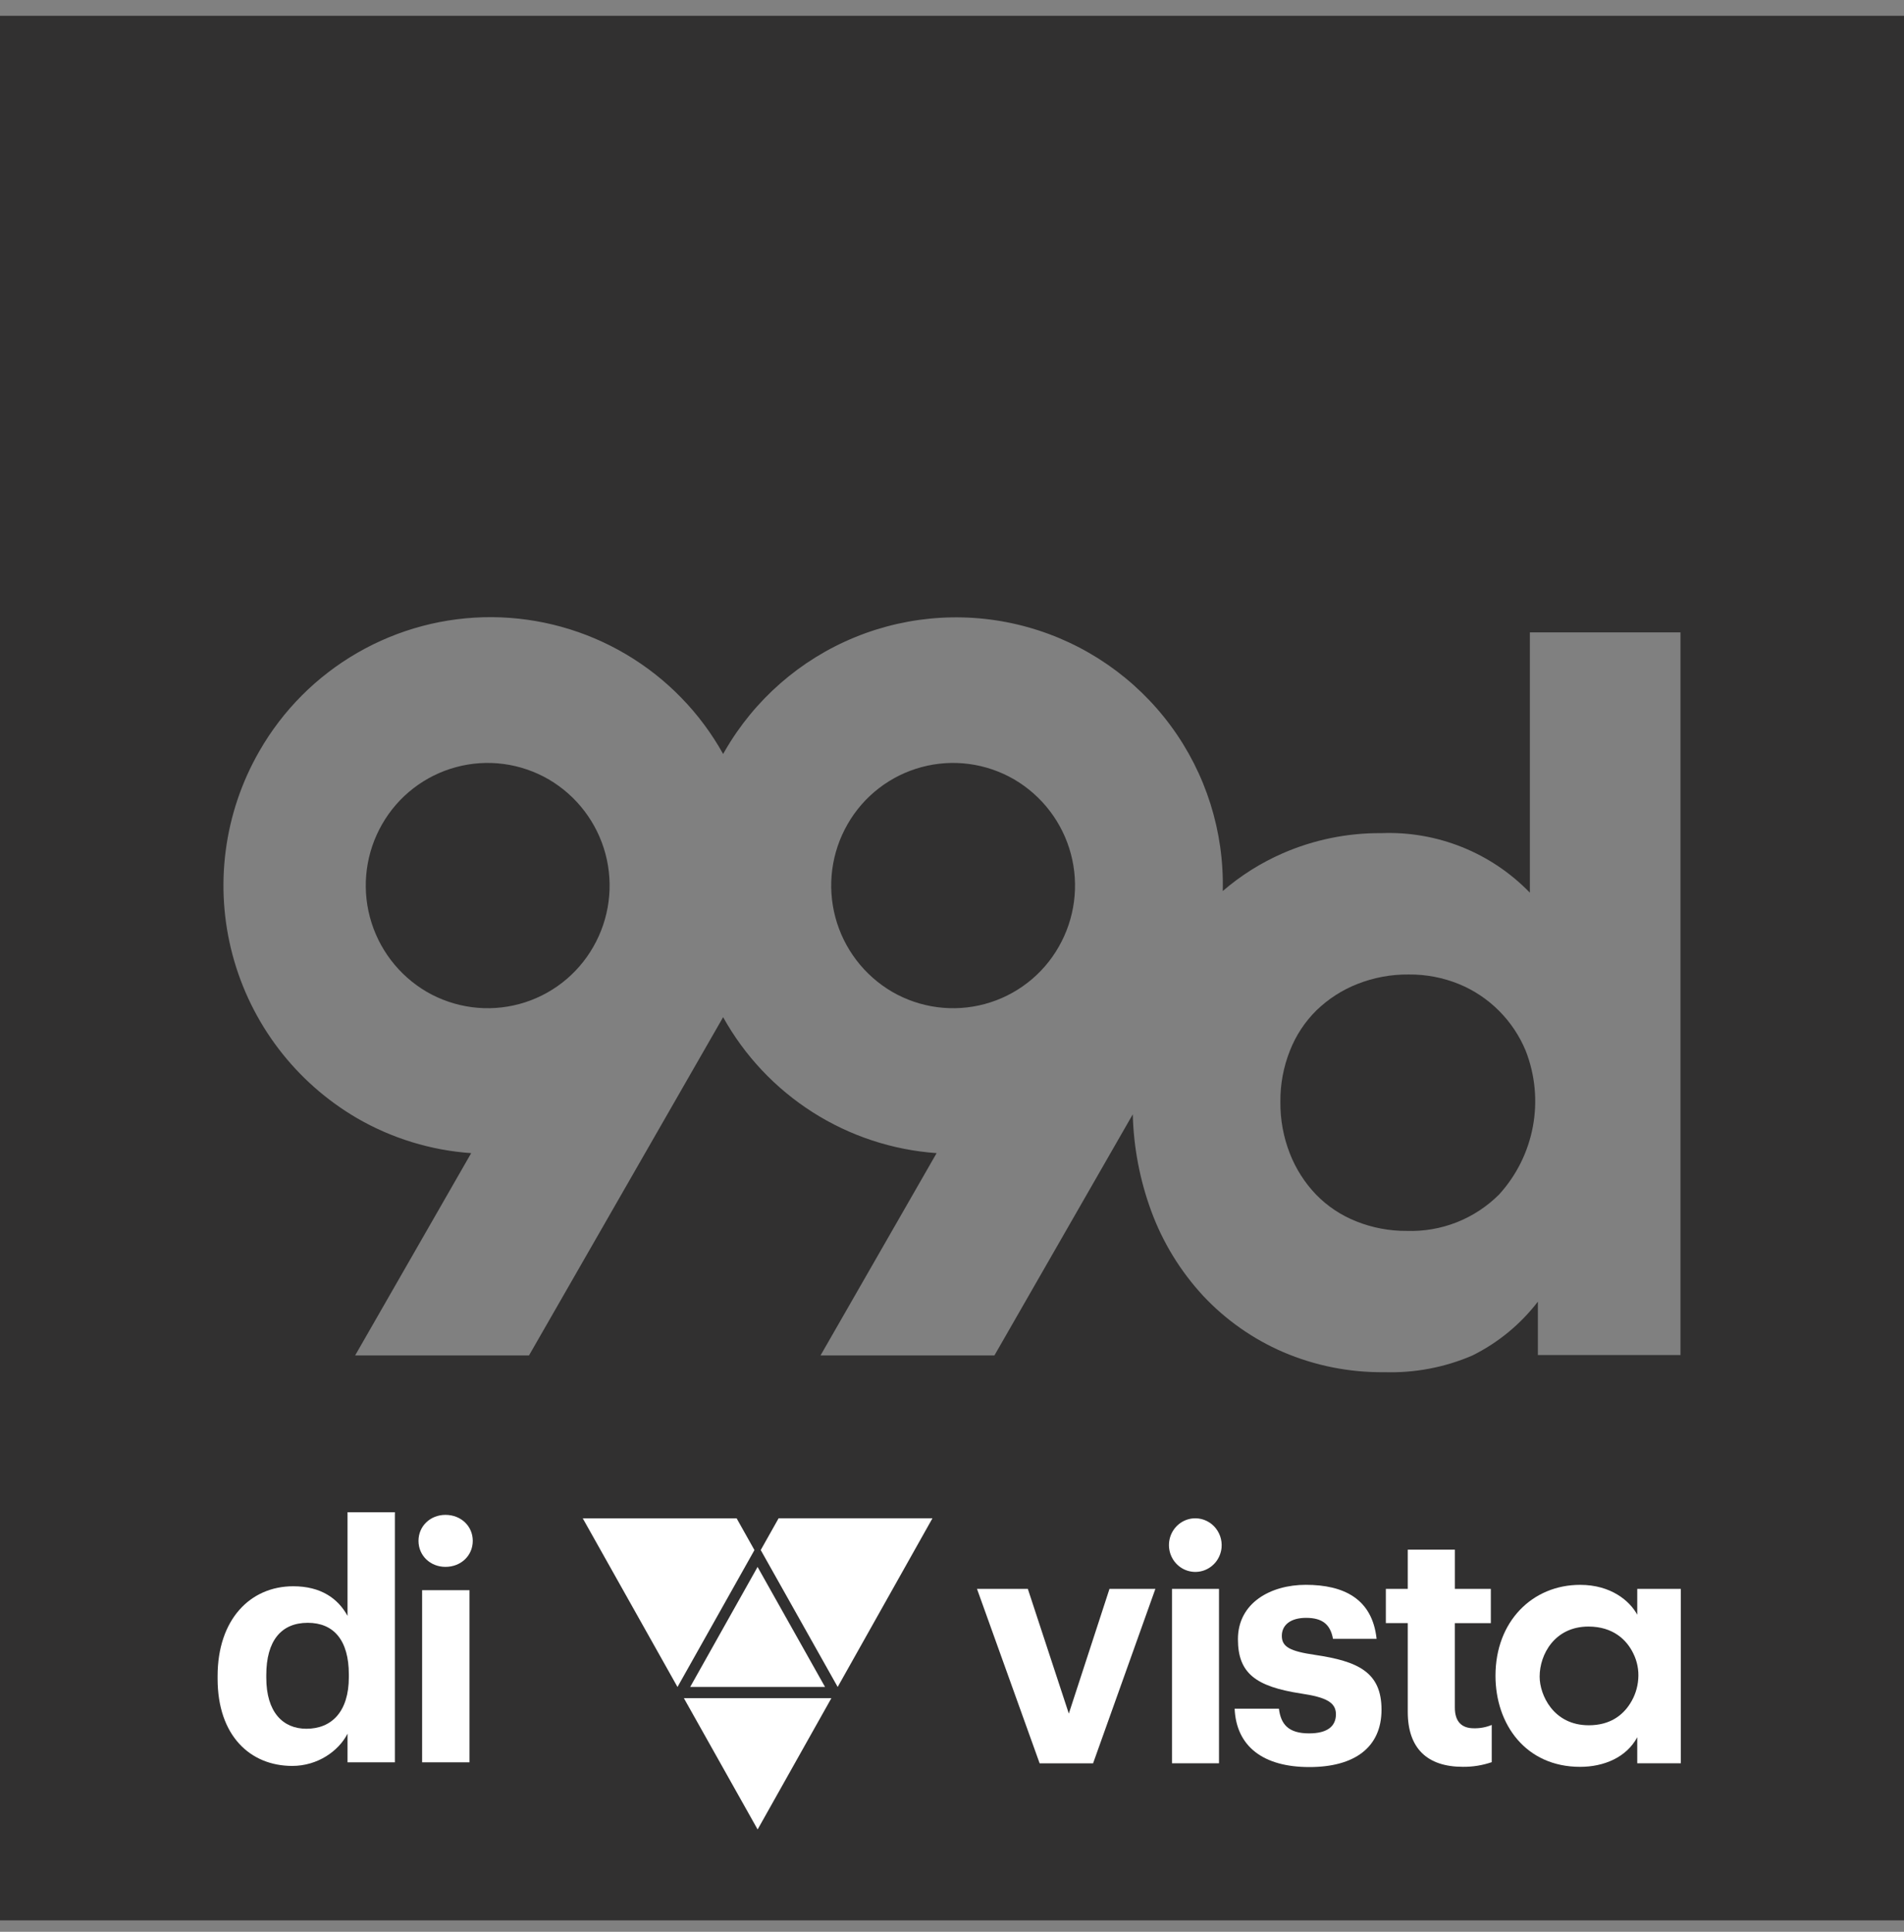 <svg width="70" height="71" viewBox="0 0 70 71" fill="none" xmlns="http://www.w3.org/2000/svg">
<rect x="0" y="0" width="70" height="71" fill="#808080" stroke="none"/>
<path d="M0 0.58V70.58H70V0.58H0ZM61.782 49.803H56.54V47.84C55.898 48.676 55.073 49.354 54.127 49.822C53.109 50.259 52.007 50.467 50.899 50.433L50.898 50.433L50.896 50.433C49.616 50.448 48.348 50.196 47.171 49.692C46.063 49.213 45.065 48.512 44.239 47.632C43.398 46.725 42.745 45.66 42.32 44.498C41.904 43.362 41.676 42.165 41.646 40.956L36.559 49.818H30.166L34.434 42.382C32.813 42.267 31.247 41.751 29.876 40.878C28.506 40.005 27.374 38.804 26.585 37.384C26.567 37.417 26.548 37.45 26.529 37.483L19.448 49.818H13.056L17.323 42.382C15.843 42.279 14.406 41.839 13.123 41.095C10.866 39.777 9.222 37.62 8.549 35.094C7.876 32.568 8.229 29.879 9.532 27.613C10.393 26.107 11.639 24.857 13.143 23.991C14.646 23.125 16.353 22.673 18.088 22.683C19.823 22.694 21.524 23.165 23.017 24.048C24.511 24.931 25.742 26.196 26.586 27.712C26.605 27.679 26.623 27.646 26.642 27.613C27.73 25.72 29.417 24.244 31.437 23.419C33.458 22.593 35.696 22.465 37.797 23.054C39.898 23.643 41.743 24.917 43.04 26.673C44.336 28.429 45.009 30.567 44.954 32.749C45.614 32.18 46.355 31.713 47.153 31.364C48.298 30.864 49.536 30.611 50.785 30.621L50.787 30.621L50.788 30.621C51.801 30.581 52.81 30.756 53.75 31.133C54.69 31.51 55.54 32.081 56.245 32.809V23.242H61.779L61.782 23.242L61.782 49.803Z" fill="#313030"/>
<path d="M39.295 62.981L37.788 58.397H35.919L38.222 64.808H40.187L42.477 58.397H40.79L39.295 62.981Z" fill="white"/>
<path d="M48.343 60.823C47.428 60.689 47.126 60.529 47.126 60.125C47.126 59.72 47.452 59.462 48.018 59.462C48.321 59.462 48.543 59.524 48.702 59.65C48.862 59.776 48.959 59.97 49.007 60.234H50.61C50.453 58.763 49.405 58.248 48.007 58.248C46.716 58.248 45.512 58.91 45.512 60.246C45.512 61.497 46.163 61.987 47.837 62.244C48.741 62.379 49.115 62.564 49.115 63.005C49.115 63.445 48.802 63.708 48.128 63.708C47.748 63.708 47.489 63.624 47.315 63.47C47.142 63.315 47.055 63.089 47.019 62.8H45.391C45.452 64.186 46.439 64.946 48.139 64.946C49.799 64.946 50.791 64.223 50.791 62.838C50.791 61.453 49.923 61.057 48.343 60.823Z" fill="white"/>
<path d="M53.487 62.762V59.657H54.81V58.397H53.488V56.955H51.756V58.396H50.95V59.655H51.756V62.919C51.756 64.252 52.466 64.937 53.784 64.937C54.144 64.941 54.502 64.883 54.843 64.766V63.398C54.633 63.485 54.408 63.526 54.182 63.52C53.739 63.52 53.487 63.276 53.487 62.762Z" fill="white"/>
<path d="M60.193 59.346C59.917 58.839 59.228 58.249 58.093 58.249C56.341 58.249 54.981 59.589 54.981 61.588C54.981 63.377 56.095 64.938 58.093 64.938C58.967 64.938 59.796 64.59 60.193 63.85V64.806H61.794V58.396H60.193V59.346ZM60.23 61.706C60.208 62.03 60.104 62.343 59.929 62.615C59.652 63.051 59.183 63.41 58.411 63.41C57.102 63.41 56.605 62.284 56.605 61.628V61.615C56.605 60.808 57.158 59.782 58.398 59.782C59.315 59.782 59.812 60.282 60.047 60.769C60.191 61.058 60.255 61.382 60.23 61.706V61.706Z" fill="white"/>
<path d="M44.816 58.397H43.088V64.807H44.816V58.397Z" fill="white"/>
<path d="M43.846 55.808C43.664 55.827 43.491 55.898 43.347 56.013C43.203 56.128 43.094 56.282 43.032 56.458C42.971 56.634 42.96 56.823 43 57.005C43.04 57.187 43.131 57.353 43.26 57.485C43.39 57.617 43.553 57.709 43.732 57.749C43.911 57.791 44.097 57.779 44.27 57.717C44.443 57.654 44.594 57.544 44.708 57.397C44.821 57.25 44.891 57.074 44.91 56.889C44.924 56.743 44.906 56.596 44.858 56.459C44.809 56.321 44.731 56.196 44.63 56.092C44.528 55.989 44.405 55.91 44.269 55.86C44.134 55.811 43.989 55.793 43.846 55.808Z" fill="white"/>
<path d="M27.854 67.239L25.142 62.413H30.566L27.854 67.239Z" fill="white"/>
<path d="M25.375 62.001L27.852 57.591L30.332 62.001H25.375Z" fill="white"/>
<path d="M28.625 55.803H34.281L30.797 62.002L27.968 56.97L28.625 55.803Z" fill="white"/>
<path d="M27.082 55.804H21.425L24.908 62.003L27.737 56.971L27.082 55.804Z" fill="white"/>
<path d="M10.745 64.904C11.676 64.904 12.45 64.36 12.777 63.719V64.771H14.518V55.58H12.777V59.389C12.426 58.749 11.797 58.301 10.781 58.301C9.197 58.301 8 59.523 8 61.603V61.699C8 63.804 9.209 64.904 10.745 64.904ZM11.265 63.538C10.395 63.538 9.79 62.921 9.79 61.663V61.566C9.79 60.309 10.334 59.644 11.314 59.644C12.269 59.644 12.825 60.284 12.825 61.542V61.639C12.825 62.921 12.184 63.538 11.265 63.538Z" fill="white"/>
<path d="M15.519 64.771H17.26V58.446H15.519V64.771ZM16.377 57.588C16.946 57.588 17.381 57.176 17.381 56.632C17.381 56.088 16.946 55.677 16.377 55.677C15.821 55.677 15.386 56.088 15.386 56.632C15.386 57.176 15.821 57.588 16.377 57.588Z" fill="white"/>
<path d="M37.282 28.644C36.773 28.349 36.209 28.157 35.625 28.079C35.041 28.002 34.447 28.041 33.878 28.195C33.309 28.348 32.775 28.613 32.309 28.973C31.843 29.333 31.452 29.782 31.16 30.294C30.565 31.329 30.404 32.558 30.711 33.711C31.018 34.865 31.769 35.85 32.8 36.453C33.31 36.748 33.873 36.94 34.458 37.017C35.042 37.094 35.636 37.055 36.205 36.901C36.774 36.748 37.307 36.483 37.773 36.123C38.24 35.763 38.63 35.314 38.922 34.802C39.517 33.767 39.678 32.538 39.371 31.385C39.064 30.232 38.313 29.247 37.282 28.644Z" fill="#313030"/>
<path d="M20.171 28.644C19.661 28.349 19.098 28.157 18.514 28.079C17.929 28.002 17.335 28.041 16.766 28.195C16.197 28.348 15.664 28.613 15.198 28.973C14.731 29.333 14.341 29.782 14.048 30.294C13.454 31.329 13.292 32.558 13.6 33.711C13.907 34.865 14.658 35.85 15.688 36.453C16.198 36.748 16.762 36.94 17.346 37.017C17.93 37.094 18.524 37.055 19.093 36.901C19.663 36.748 20.196 36.483 20.662 36.123C21.128 35.763 21.519 35.314 21.811 34.802C22.406 33.767 22.567 32.538 22.26 31.385C21.952 30.232 21.202 29.247 20.171 28.644V28.644Z" fill="#313030"/>
<path d="M55.113 37.153C54.692 36.73 54.191 36.395 53.639 36.169C53.053 35.93 52.426 35.81 51.794 35.816C51.144 35.809 50.498 35.929 49.894 36.169C49.338 36.389 48.831 36.717 48.4 37.133C47.974 37.554 47.641 38.059 47.423 38.617C47.186 39.213 47.067 39.85 47.073 40.491C47.065 41.145 47.184 41.793 47.423 42.402C47.642 42.96 47.968 43.47 48.382 43.903C48.799 44.332 49.301 44.667 49.857 44.887C50.449 45.125 51.082 45.245 51.72 45.24C52.347 45.261 52.971 45.154 53.555 44.924C54.139 44.694 54.669 44.346 55.113 43.903C55.753 43.201 56.184 42.334 56.357 41.4C56.53 40.465 56.438 39.502 56.091 38.617C55.864 38.07 55.531 37.572 55.113 37.153V37.153Z" fill="#313030"/>
</svg>
